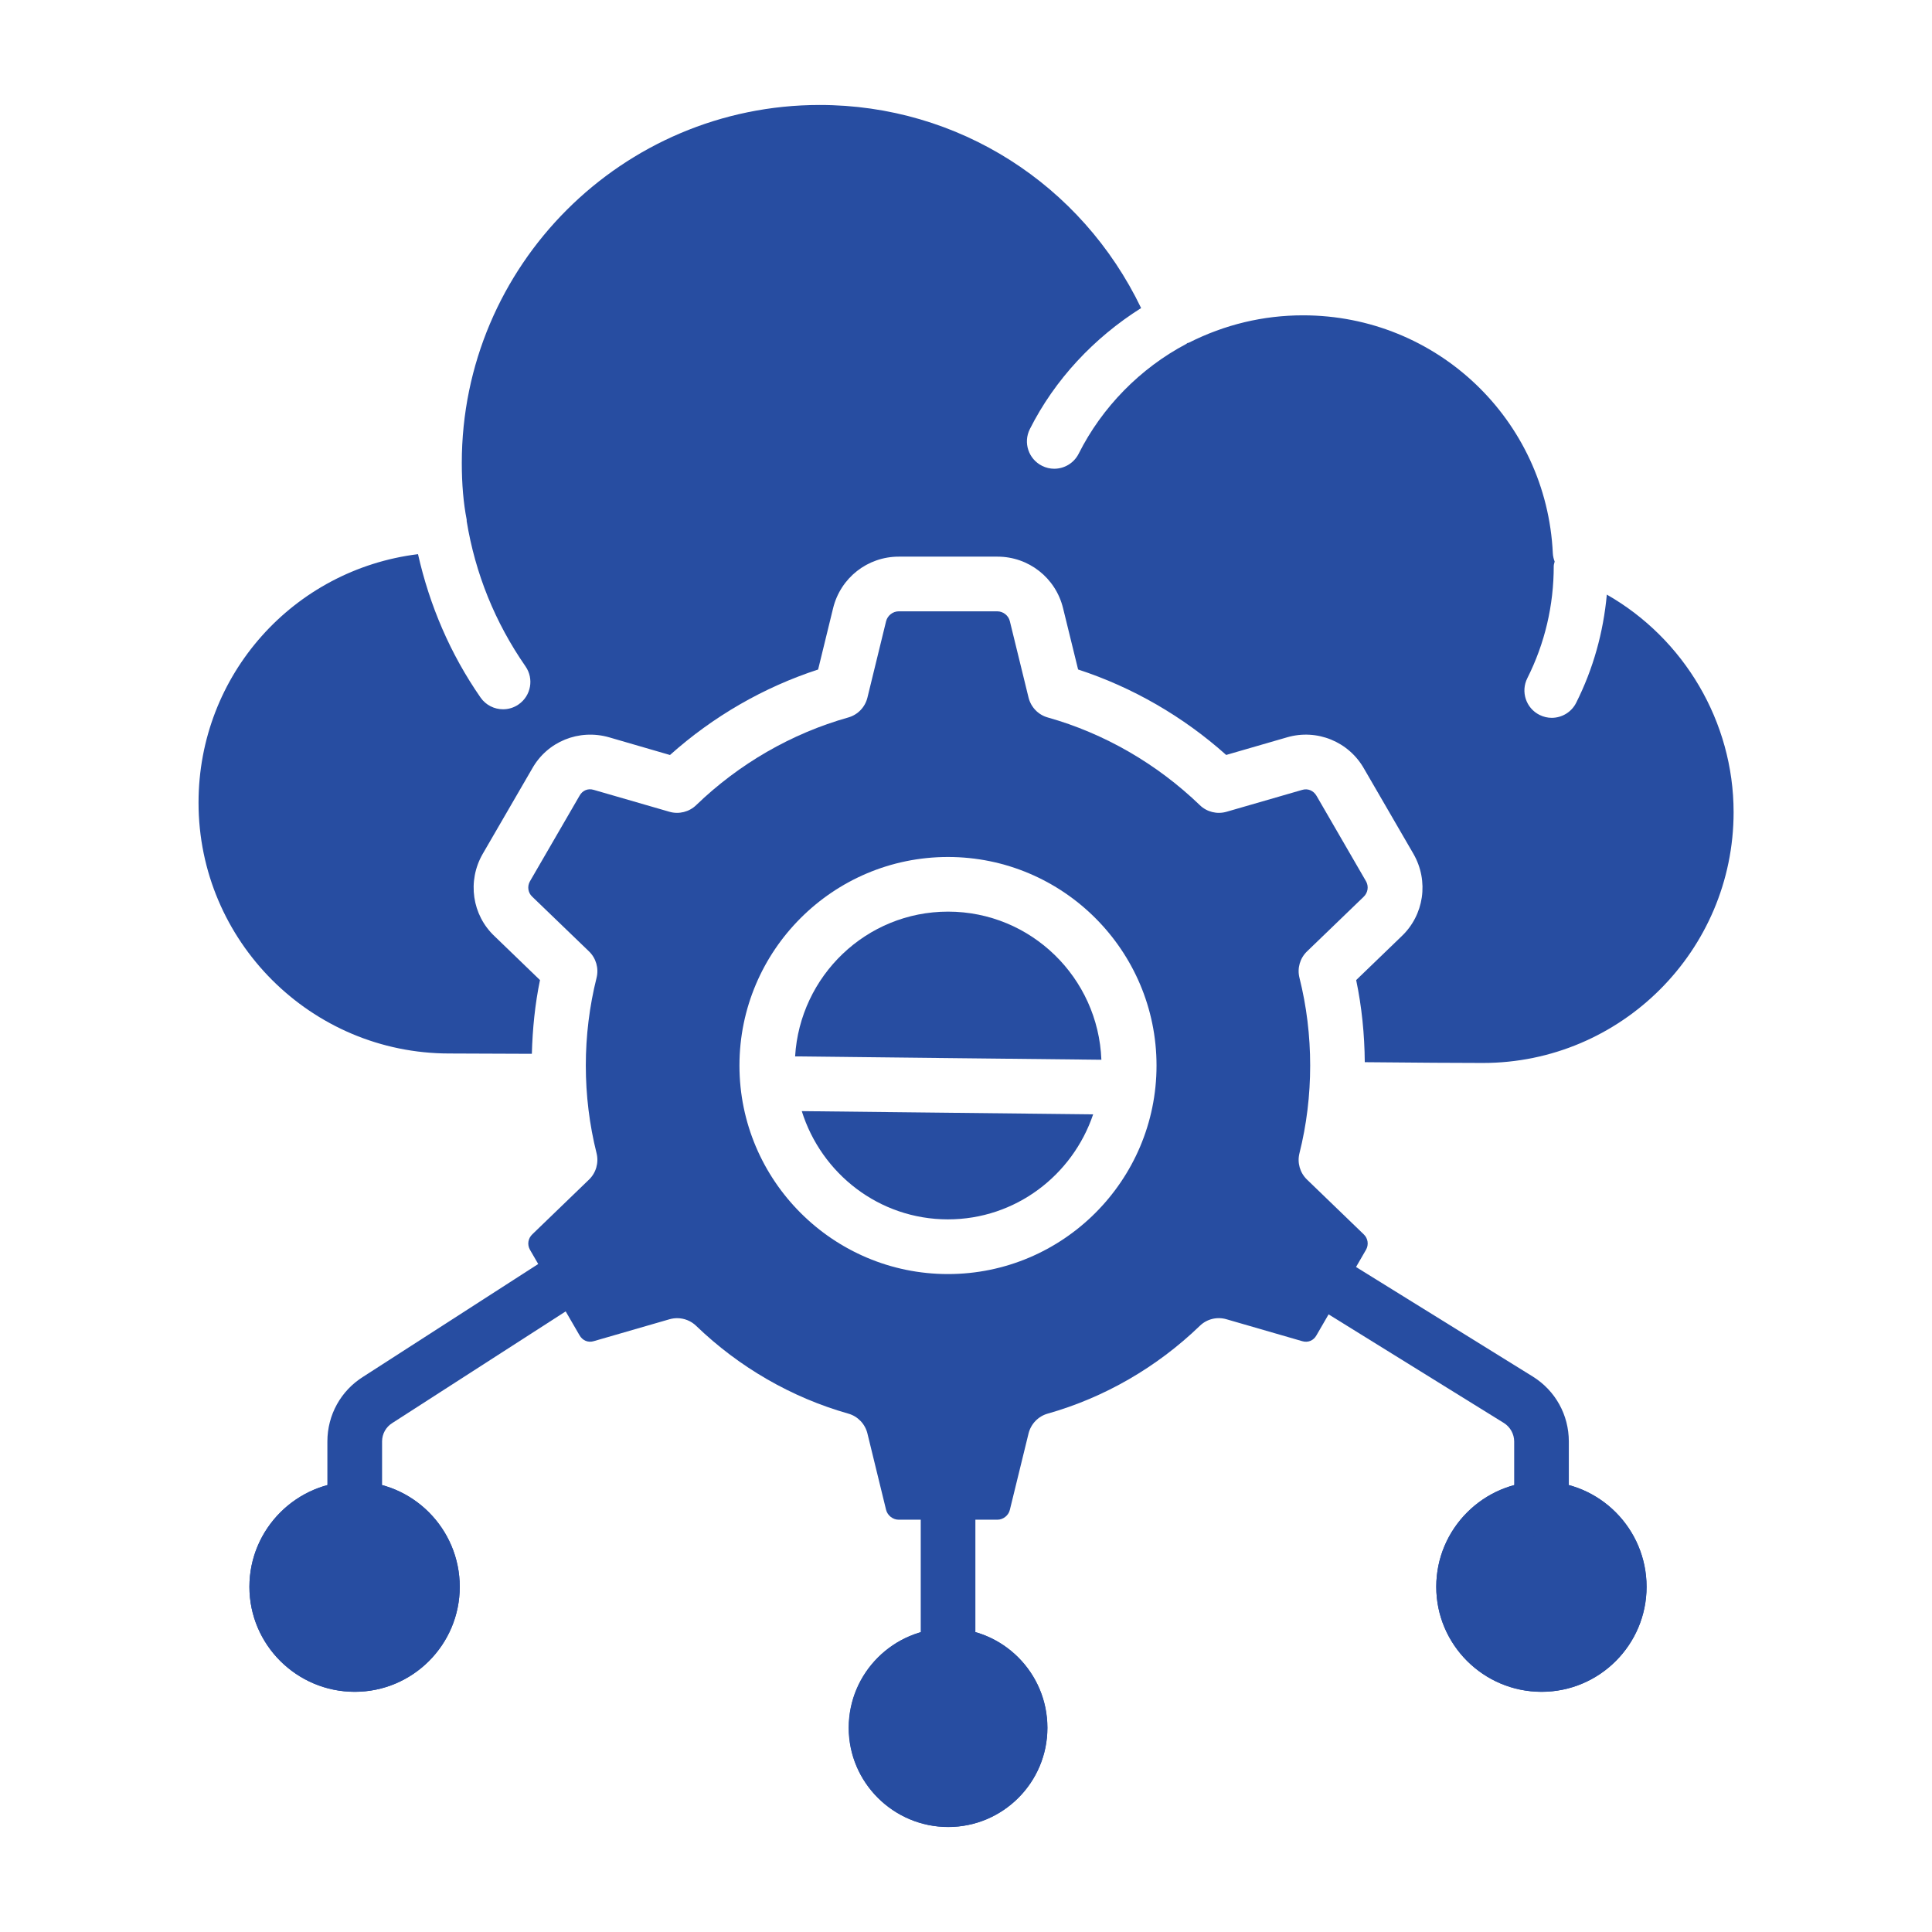 <svg width="42" height="42" viewBox="0 0 42 42" fill="none" xmlns="http://www.w3.org/2000/svg">
<path d="M33.511 33.395C33.183 33.395 32.917 33.129 32.917 32.801V31.337C32.917 31.175 32.831 31.021 32.694 30.935L28.44 28.299C28.162 28.125 28.077 27.758 28.25 27.479C28.424 27.201 28.791 27.119 29.07 27.29L33.323 29.926C33.813 30.232 34.105 30.759 34.105 31.337V32.801C34.105 33.129 33.839 33.395 33.511 33.395Z" fill="#274DA1"/>
<path d="M7.712 33.395C7.383 33.395 7.117 33.129 7.117 32.801V31.337C7.117 30.759 7.41 30.231 7.9 29.926L11.993 27.29C12.272 27.119 12.638 27.201 12.812 27.479C12.986 27.758 12.9 28.125 12.623 28.299L8.529 30.935C8.389 31.022 8.306 31.172 8.306 31.337V32.801C8.306 33.129 8.04 33.395 7.712 33.395Z" fill="#274DA1"/>
<path d="M9.994 34.495C9.994 35.755 8.972 36.778 7.712 36.778C6.452 36.778 5.422 35.755 5.422 34.495C5.422 33.236 6.452 32.205 7.712 32.205C8.972 32.205 9.994 33.236 9.994 34.495Z" fill="#274DA1"/>
<path d="M22.768 37.562C22.768 38.751 21.801 39.718 20.613 39.718C19.424 39.718 18.449 38.751 18.449 37.562C18.449 36.365 19.424 35.399 20.613 35.399C21.801 35.399 22.768 36.365 22.768 37.562Z" fill="#274DA1"/>
<path d="M35.795 34.495C35.795 35.755 34.773 36.778 33.513 36.778C32.253 36.778 31.223 35.755 31.223 34.495C31.223 33.236 32.253 32.205 33.513 32.205C34.773 32.205 35.795 33.236 35.795 34.495Z" fill="#274DA1"/>
<path d="M20.703 23.003L23.943 23.038C23.875 21.253 22.412 19.818 20.61 19.818C18.834 19.818 17.39 21.214 17.285 22.965C18.394 22.978 19.541 22.99 20.703 23.003Z" fill="#274DA1"/>
<path d="M33.777 12.304C33.777 12.27 33.791 12.241 33.797 12.208C33.775 12.151 33.76 12.09 33.757 12.026C33.62 9.126 31.236 6.855 28.328 6.855C27.462 6.855 26.627 7.055 25.846 7.449C25.835 7.455 25.823 7.454 25.812 7.458C25.803 7.464 25.798 7.472 25.788 7.477C24.788 8.005 23.957 8.852 23.45 9.862C23.345 10.07 23.136 10.19 22.918 10.19C22.829 10.19 22.738 10.17 22.652 10.126C22.359 9.979 22.24 9.622 22.388 9.328C22.93 8.25 23.785 7.341 24.807 6.697C23.513 4.007 20.834 2.282 17.82 2.282C13.529 2.282 10.039 5.773 10.039 10.064C10.039 10.525 10.075 10.939 10.145 11.296C10.148 11.306 10.143 11.317 10.145 11.328C10.332 12.47 10.762 13.532 11.424 14.486C11.611 14.755 11.544 15.126 11.274 15.313C11.171 15.385 11.053 15.419 10.936 15.419C10.748 15.419 10.562 15.33 10.447 15.164C9.787 14.213 9.34 13.164 9.087 12.047C6.382 12.381 4.316 14.667 4.316 17.45C4.316 20.457 6.762 22.902 9.768 22.902L10.537 22.905C10.831 22.906 11.184 22.908 11.562 22.909C11.577 22.368 11.63 21.831 11.739 21.306L10.752 20.353C10.262 19.893 10.154 19.154 10.493 18.564L11.568 16.71C11.897 16.122 12.585 15.84 13.243 16.029L14.565 16.413C15.502 15.575 16.604 14.939 17.785 14.555L18.111 13.221C18.273 12.561 18.86 12.101 19.537 12.101H21.685C22.363 12.101 22.949 12.562 23.11 13.221L23.437 14.554C24.618 14.94 25.72 15.575 26.656 16.412L27.979 16.029C28.63 15.839 29.324 16.122 29.657 16.717L30.727 18.562C31.067 19.155 30.959 19.893 30.465 20.358L29.482 21.306C29.604 21.888 29.664 22.487 29.669 23.091C30.8 23.102 31.695 23.108 32.235 23.108C35.241 23.108 37.687 20.663 37.687 17.656C37.687 15.688 36.607 13.882 34.931 12.926C34.855 13.747 34.637 14.536 34.265 15.277C34.161 15.485 33.951 15.605 33.733 15.605C33.644 15.605 33.553 15.584 33.467 15.541C33.174 15.394 33.055 15.037 33.203 14.743C33.584 13.984 33.777 13.163 33.777 12.304Z" fill="#274DA1"/>
<path d="M18.857 31.162L19.263 32.824C19.294 32.945 19.41 33.037 19.535 33.037H21.683C21.807 33.037 21.924 32.946 21.953 32.824L22.36 31.161C22.412 30.954 22.57 30.789 22.776 30.731C24.007 30.383 25.15 29.723 26.084 28.822C26.236 28.674 26.456 28.62 26.661 28.679L28.306 29.155C28.435 29.195 28.556 29.142 28.619 29.028L29.696 27.169C29.759 27.059 29.739 26.921 29.647 26.834L28.413 25.643C28.26 25.495 28.197 25.277 28.249 25.071C28.404 24.454 28.482 23.812 28.482 23.164C28.482 22.514 28.404 21.873 28.249 21.256C28.197 21.049 28.26 20.831 28.413 20.683L29.643 19.497C29.739 19.406 29.759 19.267 29.695 19.156L28.623 17.305C28.556 17.186 28.432 17.134 28.307 17.172L26.661 17.648C26.456 17.706 26.236 17.651 26.084 17.504C25.15 16.604 24.006 15.943 22.777 15.597C22.57 15.539 22.412 15.374 22.36 15.166L21.953 13.503C21.924 13.381 21.807 13.29 21.683 13.29H19.535C19.41 13.29 19.294 13.382 19.263 13.504L18.857 15.166C18.806 15.374 18.647 15.539 18.441 15.597C17.211 15.943 16.067 16.603 15.133 17.504C14.981 17.651 14.759 17.706 14.556 17.648L12.911 17.172C12.781 17.131 12.661 17.185 12.599 17.298L11.521 19.158C11.458 19.268 11.477 19.406 11.569 19.492L12.805 20.683C12.958 20.831 13.02 21.049 12.969 21.256C12.814 21.874 12.735 22.517 12.735 23.164C12.735 23.811 12.814 24.452 12.969 25.071C13.02 25.277 12.958 25.495 12.805 25.643L11.575 26.83C11.477 26.921 11.458 27.059 11.521 27.169L12.595 29.022C12.661 29.142 12.784 29.194 12.91 29.155L14.556 28.679C14.61 28.664 14.666 28.656 14.721 28.656C14.872 28.656 15.021 28.714 15.133 28.822C16.067 29.723 17.211 30.383 18.442 30.731C18.647 30.789 18.806 30.954 18.857 31.162ZM16.075 23.164C16.075 20.663 18.109 18.63 20.608 18.63C23.109 18.63 25.142 20.663 25.142 23.164C25.142 25.663 23.109 27.697 20.608 27.697C18.109 27.697 16.075 25.663 16.075 23.164Z" fill="#274DA1"/>
<path d="M23.764 24.225L20.688 24.191C19.582 24.179 18.49 24.168 17.43 24.155C17.855 25.513 19.111 26.508 20.607 26.508C22.079 26.508 23.317 25.547 23.764 24.225Z" fill="#274DA1"/>
<path d="M7.713 36.779C6.45 36.779 5.422 35.755 5.422 34.496C5.422 33.233 6.45 32.206 7.713 32.206C8.971 32.206 9.995 33.233 9.995 34.496C9.995 35.755 8.971 36.779 7.713 36.779ZM7.713 33.395C7.105 33.395 6.611 33.889 6.611 34.496C6.611 35.099 7.105 35.59 7.713 35.59C8.315 35.59 8.806 35.099 8.806 34.496C8.806 33.889 8.315 33.395 7.713 33.395Z" fill="#274DA1"/>
<path d="M33.513 36.779C32.25 36.779 31.223 35.755 31.223 34.496C31.223 33.233 32.25 32.206 33.513 32.206C34.771 32.206 35.795 33.233 35.795 34.496C35.795 35.755 34.771 36.779 33.513 36.779ZM33.513 33.395C32.905 33.395 32.411 33.889 32.411 34.496C32.411 35.099 32.905 35.59 33.513 35.59C34.115 35.59 34.606 35.099 34.606 34.496C34.606 33.889 34.115 33.395 33.513 33.395Z" fill="#274DA1"/>
<path d="M20.615 39.716C19.423 39.716 18.453 38.749 18.453 37.56C18.453 36.368 19.423 35.398 20.615 35.398C21.804 35.398 22.771 36.368 22.771 37.56C22.771 38.749 21.804 39.716 20.615 39.716ZM20.615 36.587C20.078 36.587 19.642 37.023 19.642 37.56C19.642 38.094 20.078 38.527 20.615 38.527C21.148 38.527 21.582 38.094 21.582 37.56C21.582 37.023 21.148 36.587 20.615 36.587Z" fill="#274DA1"/>
<path d="M20.61 36.587C20.282 36.587 20.016 36.321 20.016 35.992V32.653C20.016 32.325 20.282 32.058 20.61 32.058C20.938 32.058 21.204 32.325 21.204 32.653V35.992C21.204 36.321 20.938 36.587 20.61 36.587Z" fill="#274DA1"/>
</svg>
